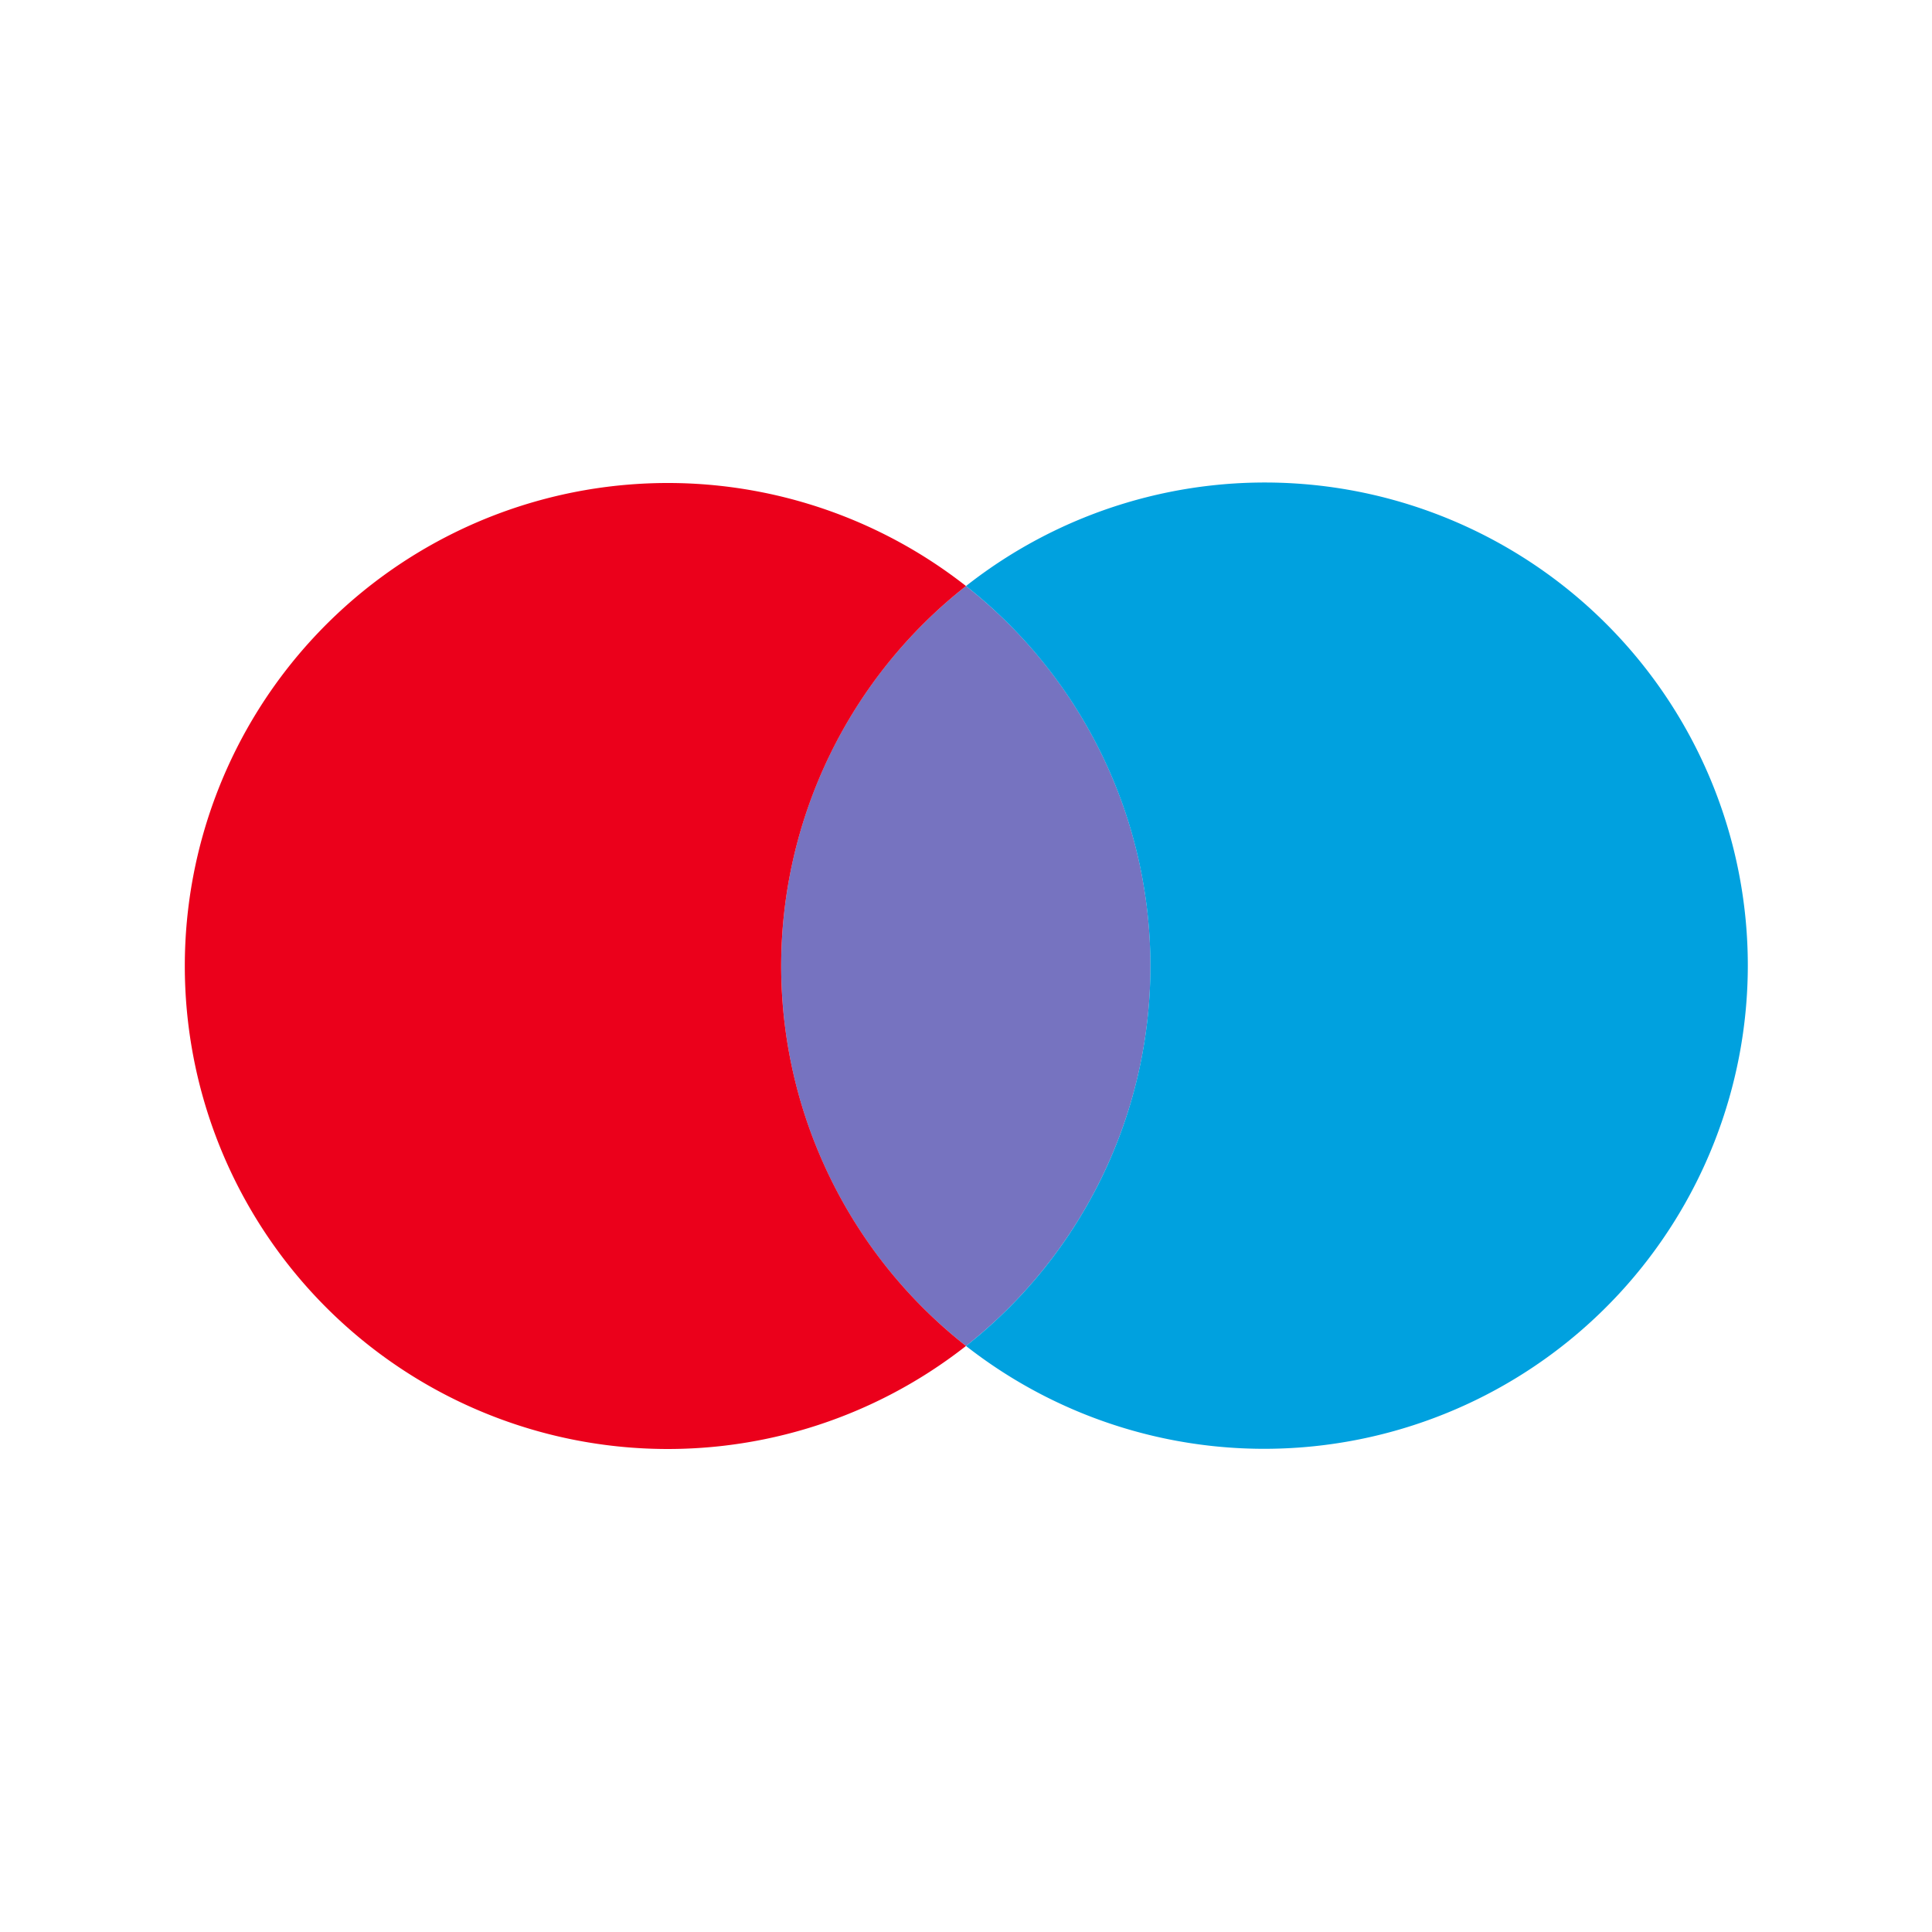 <svg xmlns="http://www.w3.org/2000/svg" viewBox="0 0 30 30"><defs><style>.cls-1{fill:#fff;}.cls-2{fill:#7673c0;}.cls-3{fill:#eb001b;}.cls-4{fill:#00a1df;}</style></defs><g id="Calque_2" data-name="Calque 2"><g id="Calque_1-2" data-name="Calque 1"><rect class="cls-1" width="30" height="30"/><path class="cls-2" d="M16.26,10.36A7.51,7.51,0,0,0,15,9.1a7.5,7.5,0,0,0,0,11.8A7.51,7.51,0,0,0,16.26,10.36Z"/><path class="cls-3" d="M12.13,15A7.51,7.51,0,0,1,15,9.1a7.5,7.5,0,1,0,0,11.8A7.51,7.51,0,0,1,12.13,15Z"/><path class="cls-4" d="M15,9.1a7.51,7.51,0,0,1,0,11.8A7.51,7.51,0,0,0,27.14,15h0A7.5,7.5,0,0,0,15,9.1Z"/></g></g></svg>